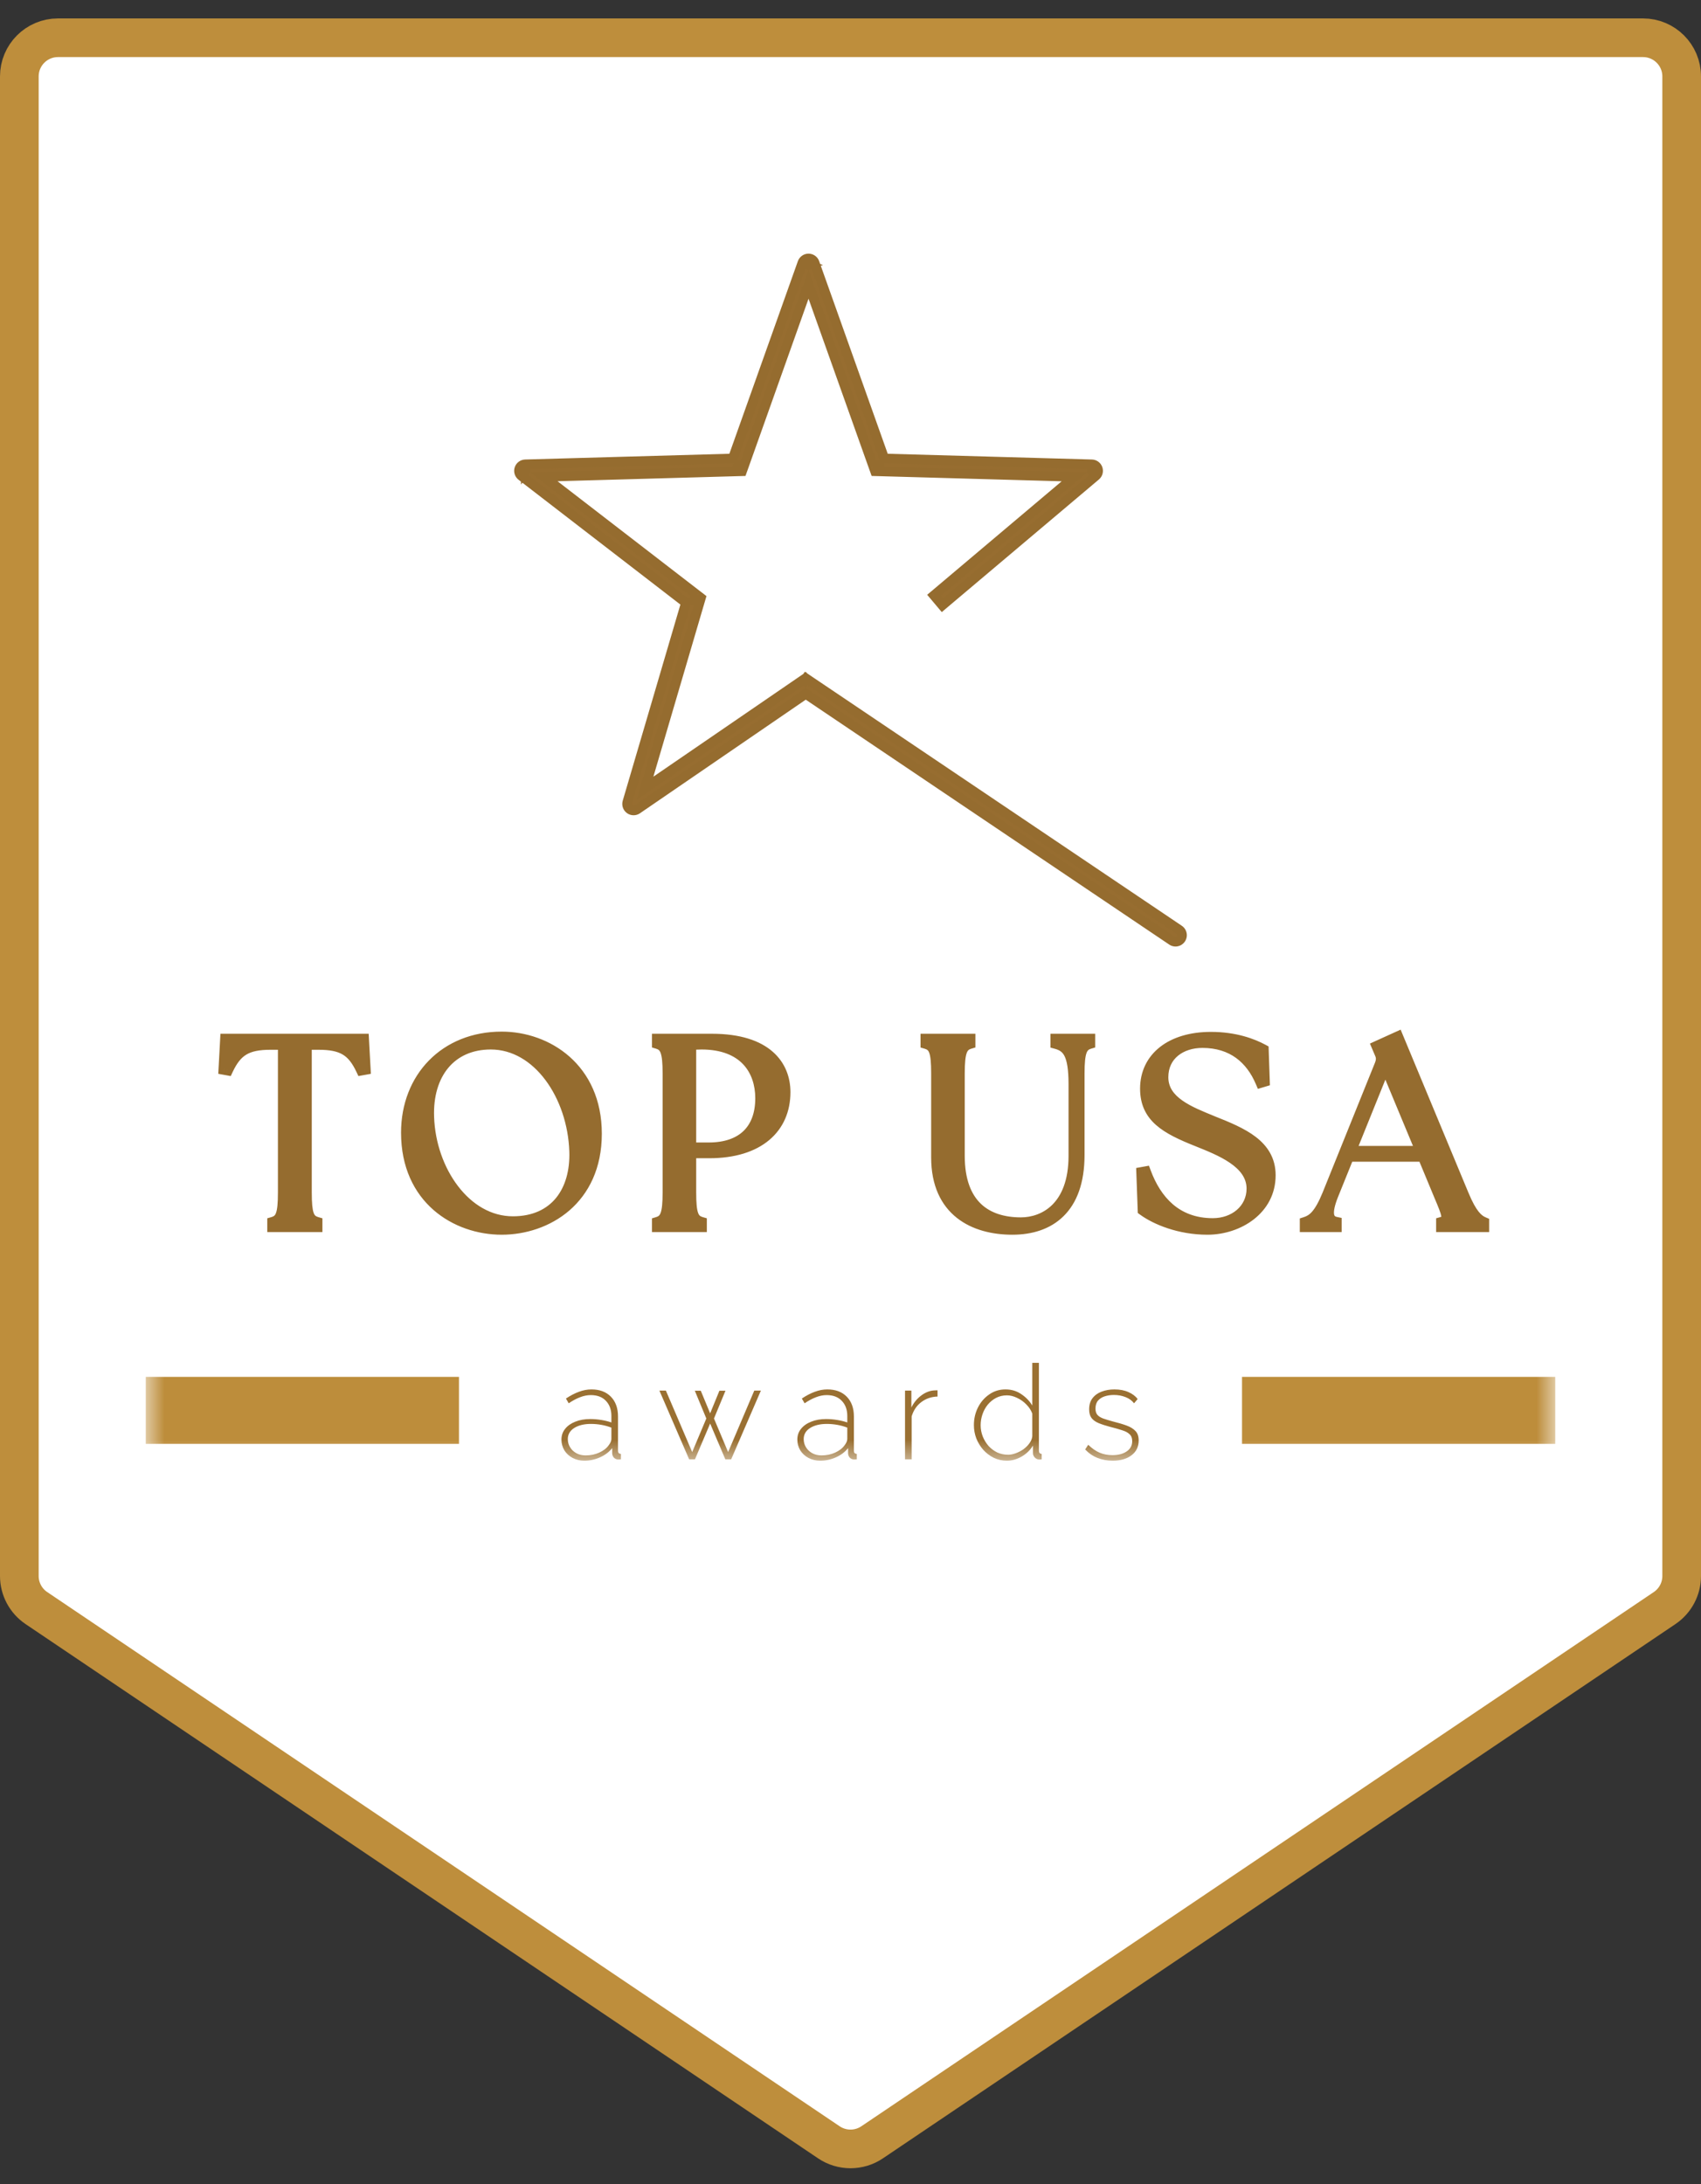 <svg width="88" height="113" viewBox="0 0 88 113" fill="none" xmlns="http://www.w3.org/2000/svg">
<rect x="0" y="0" width="88" height="113" fill="#333333" stroke="none"/>
<path d="M1 3.953C1 2.848 1.895 1.953 3 1.953H85C86.105 1.953 87 2.848 87 3.953V81.537C87 82.202 86.669 82.823 86.118 83.195L45.118 110.836C44.442 111.291 43.558 111.291 42.882 110.836L1.882 83.195C1.331 82.823 1 82.202 1 81.537V3.953Z" fill="white" stroke="#BE8E3C" stroke-width="2"/>
<mask id="mask0_15512_27385" style="mask-type:luminance" maskUnits="userSpaceOnUse" x="7" y="31" width="74" height="45">
<path d="M80.459 31.046H7.541V75.571H80.459V31.046Z" fill="white"/>
</mask>
<g mask="url(#mask0_15512_27385)">
<path d="M14.13 63.438H16.375V63.259C15.948 63.135 15.824 62.818 15.824 61.687V54.007H16.472C17.711 54.007 18.248 54.338 18.717 55.331L18.868 55.303L18.786 53.786H11.693L11.61 55.303L11.761 55.331C12.229 54.338 12.767 54.007 14.006 54.007H14.681V61.687C14.681 62.818 14.557 63.135 14.13 63.259V63.438ZM25.955 63.576C28.269 63.576 30.831 62.059 30.831 58.654C30.831 55.276 28.283 53.676 25.955 53.676C23.035 53.676 21.052 55.772 21.052 58.599C21.052 62.018 23.613 63.576 25.955 63.576ZM22.153 57.798C22.071 55.551 23.297 53.993 25.39 53.993C27.856 53.993 29.66 56.682 29.756 59.563C29.825 61.632 28.737 63.231 26.533 63.231C24.068 63.231 22.25 60.57 22.153 57.798ZM34.033 63.438H36.264V63.259C35.837 63.135 35.713 62.818 35.713 61.687V59.618H36.691C39.253 59.618 40.589 58.336 40.589 56.502C40.589 55.165 39.679 53.786 36.828 53.786H34.033V53.965C34.446 54.09 34.584 54.407 34.584 55.537V61.687C34.584 62.818 34.446 63.135 34.033 63.259V63.438ZM35.713 59.412V54.02C35.878 54.007 36.098 53.993 36.291 53.993C38.509 53.993 39.377 55.344 39.377 56.82C39.377 58.447 38.426 59.412 36.663 59.412H35.713ZM52.375 63.576C54.289 63.576 55.804 62.528 55.804 59.757V55.537C55.804 54.407 55.942 54.09 56.355 53.965V53.786H54.647V53.965C55.253 54.131 55.584 54.517 55.584 56.089V59.798C55.584 62.5 54 63.286 52.815 63.286C51.025 63.286 49.606 62.363 49.606 59.798V55.537C49.606 54.407 49.744 54.09 50.157 53.965V53.786H47.926V53.965C48.353 54.09 48.477 54.407 48.477 55.537V59.881C48.477 62.652 50.405 63.576 52.375 63.576ZM62.466 63.576C64.091 63.576 65.689 62.528 65.689 60.804C65.689 59.246 64.257 58.64 62.728 58.033C61.557 57.55 60.139 57.026 60.139 55.73C60.139 54.559 61.089 53.91 62.204 53.91C63.775 53.91 64.739 54.765 65.248 55.965L65.386 55.923L65.331 54.324C64.794 54.034 63.899 53.69 62.645 53.69C60.62 53.69 59.285 54.71 59.285 56.323C59.285 57.785 60.318 58.364 61.943 59.012C63.1 59.481 64.794 60.115 64.794 61.494C64.794 62.611 63.843 63.328 62.742 63.328C60.827 63.328 59.78 62.1 59.243 60.653L59.092 60.68L59.161 62.597C59.808 63.066 61.02 63.576 62.466 63.576ZM67.549 63.438H69.105V63.259C68.637 63.162 68.582 62.707 68.94 61.811L69.753 59.798H73.636L74.477 61.825C74.917 62.859 75.028 63.135 74.601 63.259V63.438H76.736V63.259C76.446 63.135 76.116 62.859 75.689 61.825L72.301 53.676L71.267 54.145L71.391 54.434C71.502 54.655 71.516 54.834 71.419 55.082L68.706 61.811C68.279 62.859 67.934 63.135 67.549 63.259V63.438ZM69.835 59.591L71.667 55.055L73.554 59.591H69.835Z" fill="#956C2F"/>
<path d="M14.131 63.438H13.827V63.742H14.131V63.438ZM16.376 63.438V63.742H16.68V63.438H16.376ZM16.376 63.259H16.68V63.03L16.46 62.967L16.376 63.259ZM15.825 54.007V53.703H15.521V54.007H15.825ZM18.717 55.331L18.442 55.461L18.542 55.672L18.771 55.63L18.717 55.331ZM18.869 55.303L18.923 55.603L19.187 55.555L19.172 55.287L18.869 55.303ZM18.786 53.787L19.089 53.77L19.074 53.483H18.786V53.787ZM11.693 53.787V53.483H11.405L11.389 53.77L11.693 53.787ZM11.61 55.303L11.307 55.287L11.292 55.555L11.556 55.603L11.61 55.303ZM11.762 55.331L11.707 55.63L11.937 55.672L12.036 55.461L11.762 55.331ZM14.681 54.007H14.985V53.703H14.681V54.007ZM14.131 63.259L14.046 62.967L13.827 63.03V63.259H14.131ZM14.131 63.742H16.376V63.134H14.131V63.742ZM16.68 63.438V63.259H16.072V63.438H16.68ZM16.46 62.967C16.383 62.944 16.341 62.919 16.313 62.895C16.286 62.87 16.255 62.83 16.226 62.748C16.162 62.568 16.129 62.256 16.129 61.687H15.521C15.521 62.249 15.55 62.661 15.654 62.953C15.709 63.108 15.789 63.24 15.906 63.346C16.021 63.45 16.155 63.511 16.291 63.551L16.46 62.967ZM16.129 61.687V54.007H15.521V61.687H16.129ZM15.825 54.311H16.472V53.703H15.825V54.311ZM16.472 54.311C17.07 54.311 17.45 54.392 17.729 54.558C18.003 54.721 18.221 54.991 18.442 55.461L18.992 55.201C18.745 54.678 18.46 54.286 18.039 54.035C17.622 53.787 17.113 53.703 16.472 53.703V54.311ZM18.771 55.63L18.923 55.603L18.814 55.004L18.663 55.032L18.771 55.63ZM19.172 55.287L19.089 53.77L18.483 53.803L18.565 55.32L19.172 55.287ZM18.786 53.483H11.693V54.091H18.786V53.483ZM11.389 53.77L11.307 55.287L11.914 55.32L11.996 53.803L11.389 53.77ZM11.556 55.603L11.707 55.63L11.816 55.032L11.665 55.004L11.556 55.603ZM12.036 55.461C12.258 54.991 12.476 54.721 12.75 54.558C13.029 54.392 13.408 54.311 14.007 54.311V53.703C13.366 53.703 12.857 53.787 12.44 54.035C12.019 54.286 11.734 54.678 11.487 55.201L12.036 55.461ZM14.007 54.311H14.681V53.703H14.007V54.311ZM14.378 54.007V61.687H14.985V54.007H14.378ZM14.378 61.687C14.378 62.256 14.345 62.568 14.28 62.748C14.251 62.83 14.22 62.87 14.193 62.895C14.165 62.919 14.123 62.944 14.046 62.967L14.215 63.551C14.352 63.511 14.485 63.45 14.601 63.346C14.717 63.24 14.797 63.108 14.852 62.953C14.957 62.661 14.985 62.249 14.985 61.687H14.378ZM13.827 63.259V63.438H14.435V63.259H13.827ZM22.154 57.799L22.458 57.788V57.788L22.154 57.799ZM25.955 63.88C27.175 63.88 28.467 63.481 29.46 62.622C30.459 61.757 31.135 60.44 31.135 58.654H30.527C30.527 60.273 29.922 61.418 29.062 62.162C28.195 62.912 27.05 63.272 25.955 63.272V63.88ZM31.135 58.654C31.135 56.881 30.463 55.553 29.467 54.67C28.478 53.794 27.185 53.372 25.955 53.372V53.98C27.053 53.98 28.198 54.358 29.065 55.126C29.925 55.888 30.527 57.048 30.527 58.654H31.135ZM25.955 53.372C24.42 53.372 23.114 53.924 22.192 54.864C21.27 55.803 20.748 57.113 20.748 58.599H21.356C21.356 57.258 21.825 56.106 22.626 55.291C23.425 54.476 24.571 53.98 25.955 53.98V53.372ZM20.748 58.599C20.748 60.392 21.423 61.721 22.426 62.599C23.422 63.47 24.721 63.88 25.955 63.88V63.272C24.848 63.272 23.696 62.903 22.826 62.141C21.962 61.385 21.356 60.225 21.356 58.599H20.748ZM22.458 57.788C22.418 56.719 22.691 55.848 23.19 55.248C23.684 54.654 24.425 54.297 25.391 54.297V53.689C24.263 53.689 23.344 54.112 22.723 54.859C22.106 55.6 21.807 56.631 21.85 57.81L22.458 57.788ZM25.391 54.297C26.503 54.297 27.489 54.903 28.219 55.88C28.95 56.858 29.407 58.19 29.453 59.574L30.061 59.554C30.01 58.056 29.517 56.602 28.705 55.516C27.893 54.428 26.743 53.689 25.391 53.689V54.297ZM29.453 59.574C29.486 60.556 29.243 61.394 28.763 61.981C28.288 62.56 27.556 62.927 26.534 62.927V63.536C27.715 63.536 28.629 63.103 29.233 62.366C29.83 61.636 30.097 60.64 30.061 59.554L29.453 59.574ZM26.534 62.927C25.419 62.927 24.43 62.327 23.697 61.369C22.962 60.411 22.504 59.115 22.458 57.788L21.85 57.81C21.9 59.255 22.399 60.675 23.215 61.739C24.031 62.806 25.183 63.536 26.534 63.536V62.927ZM34.033 63.438H33.729V63.742H34.033V63.438ZM36.264 63.438V63.742H36.568V63.438H36.264ZM36.264 63.259H36.568V63.03L36.349 62.967L36.264 63.259ZM35.713 59.619V59.315H35.409V59.619H35.713ZM34.033 53.787V53.483H33.729V53.787H34.033ZM34.033 53.966H33.729V54.192L33.946 54.257L34.033 53.966ZM34.033 63.259L33.946 62.968L33.729 63.033V63.259H34.033ZM35.713 59.412H35.409V59.716H35.713V59.412ZM35.713 54.021L35.688 53.718L35.409 53.741V54.021H35.713ZM34.033 63.742H36.264V63.134H34.033V63.742ZM36.568 63.438V63.259H35.96V63.438H36.568ZM36.349 62.967C36.272 62.944 36.23 62.919 36.202 62.895C36.175 62.87 36.144 62.83 36.115 62.748C36.05 62.568 36.017 62.256 36.017 61.687H35.409C35.409 62.249 35.438 62.661 35.543 62.953C35.598 63.108 35.678 63.24 35.794 63.346C35.91 63.45 36.043 63.511 36.18 63.551L36.349 62.967ZM36.017 61.687V59.619H35.409V61.687H36.017ZM35.713 59.923H36.691V59.315H35.713V59.923ZM36.691 59.923C38.02 59.923 39.071 59.59 39.796 58.981C40.527 58.367 40.893 57.499 40.893 56.503H40.285C40.285 57.341 39.983 58.03 39.406 58.516C38.822 59.006 37.925 59.315 36.691 59.315V59.923ZM40.893 56.503C40.893 55.764 40.64 54.994 39.978 54.414C39.321 53.838 38.3 53.483 36.829 53.483V54.091C38.209 54.091 39.068 54.424 39.578 54.872C40.084 55.316 40.285 55.904 40.285 56.503H40.893ZM36.829 53.483H34.033V54.091H36.829V53.483ZM33.729 53.787V53.966H34.337V53.787H33.729ZM33.946 54.257C34.019 54.279 34.06 54.304 34.089 54.329C34.116 54.355 34.148 54.396 34.178 54.479C34.244 54.659 34.28 54.971 34.28 55.538H34.888C34.888 54.974 34.855 54.562 34.749 54.27C34.693 54.116 34.613 53.985 34.498 53.88C34.384 53.776 34.254 53.714 34.12 53.675L33.946 54.257ZM34.28 55.538V61.687H34.888V55.538H34.28ZM34.28 61.687C34.28 62.254 34.244 62.566 34.178 62.746C34.148 62.828 34.116 62.87 34.089 62.895C34.06 62.921 34.019 62.946 33.946 62.968L34.12 63.55C34.254 63.51 34.384 63.449 34.498 63.345C34.613 63.24 34.693 63.109 34.749 62.955C34.855 62.663 34.888 62.252 34.888 61.687H34.28ZM33.729 63.259V63.438H34.337V63.259H33.729ZM36.017 59.412V54.021H35.409V59.412H36.017ZM35.739 54.324C35.9 54.31 36.111 54.297 36.292 54.297V53.689C36.087 53.689 35.857 53.704 35.688 53.718L35.739 54.324ZM36.292 54.297C37.337 54.297 38.021 54.614 38.445 55.062C38.873 55.515 39.073 56.139 39.073 56.82H39.681C39.681 56.025 39.447 55.236 38.887 54.644C38.323 54.048 37.464 53.689 36.292 53.689V54.297ZM39.073 56.82C39.073 57.574 38.854 58.135 38.47 58.508C38.085 58.882 37.491 59.108 36.664 59.108V59.716C37.599 59.716 38.362 59.459 38.893 58.945C39.425 58.428 39.681 57.693 39.681 56.82H39.073ZM36.664 59.108H35.713V59.716H36.664V59.108ZM56.356 53.966L56.443 54.257L56.659 54.192V53.966H56.356ZM56.356 53.787H56.659V53.483H56.356V53.787ZM54.648 53.787V53.483H54.344V53.787H54.648ZM54.648 53.966H54.344V54.198L54.568 54.259L54.648 53.966ZM50.157 53.966L50.245 54.257L50.462 54.192V53.966H50.157ZM50.157 53.787H50.462V53.483H50.157V53.787ZM47.926 53.787V53.483H47.623V53.787H47.926ZM47.926 53.966H47.623V54.194L47.841 54.258L47.926 53.966ZM52.375 63.88C53.385 63.88 54.329 63.603 55.02 62.922C55.714 62.24 56.108 61.197 56.108 59.757H55.501C55.501 61.088 55.138 61.954 54.595 62.489C54.05 63.025 53.279 63.272 52.375 63.272V63.88ZM56.108 59.757V55.538H55.501V59.757H56.108ZM56.108 55.538C56.108 54.971 56.145 54.659 56.21 54.479C56.24 54.396 56.272 54.355 56.3 54.329C56.328 54.304 56.369 54.279 56.443 54.257L56.268 53.675C56.135 53.714 56.004 53.776 55.89 53.88C55.776 53.985 55.696 54.116 55.64 54.27C55.533 54.562 55.501 54.974 55.501 55.538H56.108ZM56.659 53.966V53.787H56.052V53.966H56.659ZM56.356 53.483H54.648V54.091H56.356V53.483ZM54.344 53.787V53.966H54.951V53.787H54.344ZM54.568 54.259C54.815 54.326 54.963 54.422 55.072 54.637C55.196 54.884 55.28 55.312 55.28 56.089H55.888C55.888 55.294 55.806 54.744 55.614 54.363C55.406 53.95 55.086 53.77 54.728 53.672L54.568 54.259ZM55.28 56.089V59.798H55.888V56.089H55.28ZM55.28 59.798C55.28 61.088 54.904 61.874 54.431 62.339C53.955 62.807 53.345 62.982 52.816 62.982V63.591C53.471 63.591 54.245 63.373 54.857 62.773C55.472 62.169 55.888 61.211 55.888 59.798H55.28ZM52.816 62.982C51.969 62.982 51.253 62.764 50.749 62.284C50.249 61.806 49.91 61.025 49.91 59.798H49.303C49.303 61.136 49.674 62.099 50.33 62.724C50.983 63.347 51.872 63.591 52.816 63.591V62.982ZM49.91 59.798V55.538H49.303V59.798H49.91ZM49.91 55.538C49.91 54.971 49.947 54.659 50.012 54.479C50.042 54.396 50.074 54.355 50.102 54.329C50.13 54.304 50.171 54.279 50.245 54.257L50.07 53.675C49.937 53.714 49.806 53.776 49.692 53.88C49.578 53.985 49.498 54.116 49.441 54.27C49.335 54.562 49.303 54.974 49.303 55.538H49.91ZM50.462 53.966V53.787H49.854V53.966H50.462ZM50.157 53.483H47.926V54.091H50.157V53.483ZM47.623 53.787V53.966H48.23V53.787H47.623ZM47.841 54.258C47.919 54.28 47.961 54.305 47.989 54.331C48.016 54.355 48.047 54.395 48.076 54.477C48.14 54.657 48.173 54.969 48.173 55.538H48.781C48.781 54.975 48.752 54.564 48.648 54.272C48.593 54.117 48.513 53.984 48.396 53.879C48.28 53.775 48.147 53.713 48.011 53.674L47.841 54.258ZM48.173 55.538V59.881H48.781V55.538H48.173ZM48.173 59.881C48.173 61.345 48.687 62.362 49.499 63.006C50.299 63.641 51.349 63.88 52.375 63.88V63.272C51.431 63.272 50.533 63.05 49.876 62.529C49.232 62.019 48.781 61.189 48.781 59.881H48.173ZM62.728 58.033L62.612 58.315L62.615 58.315L62.617 58.316L62.728 58.033ZM65.249 55.965L64.969 56.084L65.076 56.334L65.336 56.256L65.249 55.965ZM65.387 55.923L65.474 56.215L65.698 56.148L65.69 55.913L65.387 55.923ZM65.331 54.324L65.635 54.314L65.629 54.139L65.475 54.056L65.331 54.324ZM61.944 59.012L62.057 58.73H62.056L62.056 58.73L61.944 59.012ZM59.244 60.653L59.529 60.547L59.44 60.308L59.189 60.354L59.244 60.653ZM59.092 60.681L59.038 60.381L58.779 60.428L58.788 60.692L59.092 60.681ZM59.161 62.597L58.858 62.608L58.863 62.756L58.983 62.843L59.161 62.597ZM62.467 63.88C64.19 63.88 65.994 62.759 65.994 60.804H65.386C65.386 62.298 63.994 63.272 62.467 63.272V63.88ZM65.994 60.804C65.994 59.91 65.573 59.287 64.968 58.821C64.379 58.368 63.596 58.051 62.84 57.751L62.617 58.316C63.389 58.623 64.088 58.912 64.597 59.303C65.09 59.682 65.386 60.141 65.386 60.804H65.994ZM62.844 57.752C62.245 57.505 61.636 57.267 61.17 56.938C60.714 56.617 60.443 56.244 60.443 55.731H59.835C59.835 56.514 60.273 57.05 60.82 57.436C61.355 57.813 62.041 58.079 62.612 58.315L62.844 57.752ZM60.443 55.731C60.443 55.236 60.64 54.867 60.946 54.617C61.258 54.361 61.703 54.215 62.205 54.215V53.606C61.591 53.606 61.003 53.784 60.561 54.145C60.113 54.512 59.835 55.054 59.835 55.731H60.443ZM62.205 54.215C62.932 54.215 63.502 54.412 63.946 54.734C64.393 55.059 64.731 55.523 64.969 56.084L65.528 55.846C65.257 55.207 64.858 54.645 64.303 54.242C63.746 53.837 63.048 53.606 62.205 53.606V54.215ZM65.336 56.256L65.474 56.215L65.299 55.632L65.162 55.674L65.336 56.256ZM65.69 55.913L65.635 54.314L65.028 54.335L65.083 55.934L65.69 55.913ZM65.475 54.056C64.902 53.747 63.957 53.386 62.646 53.386V53.994C63.841 53.994 64.687 54.322 65.188 54.592L65.475 54.056ZM62.646 53.386C61.586 53.386 60.674 53.653 60.02 54.161C59.358 54.677 58.981 55.424 58.981 56.323H59.589C59.589 55.61 59.88 55.041 60.392 54.642C60.912 54.237 61.681 53.994 62.646 53.994V53.386ZM58.981 56.323C58.981 57.142 59.278 57.735 59.803 58.201C60.309 58.649 61.02 58.972 61.831 59.295L62.056 58.73C61.241 58.405 60.623 58.114 60.206 57.745C59.809 57.394 59.589 56.966 59.589 56.323H58.981ZM61.829 59.294C62.419 59.533 63.096 59.796 63.631 60.163C64.163 60.528 64.49 60.951 64.49 61.494H65.098C65.098 60.659 64.579 60.075 63.974 59.661C63.373 59.249 62.624 58.96 62.057 58.73L61.829 59.294ZM64.49 61.494C64.49 62.398 63.725 63.024 62.742 63.024V63.632C63.963 63.632 65.098 62.824 65.098 61.494H64.49ZM62.742 63.024C61.856 63.024 61.186 62.742 60.674 62.303C60.157 61.858 59.785 61.239 59.529 60.547L58.959 60.759C59.239 61.514 59.66 62.233 60.279 62.764C60.903 63.3 61.714 63.632 62.742 63.632V63.024ZM59.189 60.354L59.038 60.381L59.147 60.98L59.298 60.952L59.189 60.354ZM58.788 60.692L58.858 62.608L59.465 62.586L59.396 60.67L58.788 60.692ZM58.983 62.843C59.68 63.349 60.954 63.88 62.467 63.88V63.272C61.087 63.272 59.937 62.783 59.339 62.351L58.983 62.843ZM67.549 63.438H67.245V63.742H67.549V63.438ZM69.106 63.438V63.742H69.409V63.438H69.106ZM69.106 63.259H69.409V63.011L69.167 62.961L69.106 63.259ZM68.94 61.811L68.658 61.697L68.658 61.698L68.94 61.811ZM69.753 59.798V59.494H69.548L69.471 59.684L69.753 59.798ZM73.637 59.798L73.918 59.682L73.839 59.494H73.637V59.798ZM74.477 61.825L74.197 61.941L74.197 61.943L74.198 61.944L74.477 61.825ZM74.601 63.259L74.516 62.967L74.297 63.03V63.259H74.601ZM74.601 63.438H74.297V63.742H74.601V63.438ZM76.736 63.438V63.742H77.04V63.438H76.736ZM76.736 63.259H77.04V63.058L76.856 62.979L76.736 63.259ZM75.689 61.825L75.97 61.709L75.969 61.708L75.689 61.825ZM72.301 53.676L72.581 53.559L72.461 53.27L72.175 53.399L72.301 53.676ZM71.268 54.145L71.142 53.868L70.872 53.991L70.989 54.265L71.268 54.145ZM71.392 54.435L71.112 54.554L71.116 54.562L71.12 54.571L71.392 54.435ZM71.42 55.083L71.701 55.197L71.702 55.195L71.703 55.193L71.42 55.083ZM68.706 61.811L68.987 61.926L68.988 61.925L68.706 61.811ZM67.549 63.259L67.456 62.969L67.245 63.037V63.259H67.549ZM69.835 59.591L69.554 59.477L69.385 59.895H69.835V59.591ZM71.667 55.055L71.948 54.938L71.663 54.254L71.385 54.941L71.667 55.055ZM73.554 59.591V59.895H74.01L73.835 59.474L73.554 59.591ZM67.549 63.742H69.106V63.134H67.549V63.742ZM69.409 63.438V63.259H68.802V63.438H69.409ZM69.167 62.961C69.095 62.946 69.066 62.924 69.054 62.91C69.042 62.898 69.023 62.87 69.015 62.8C68.996 62.642 69.046 62.365 69.222 61.924L68.658 61.698C68.476 62.154 68.374 62.552 68.412 62.87C68.431 63.038 68.49 63.198 68.61 63.326C68.728 63.453 68.882 63.524 69.044 63.557L69.167 62.961ZM69.222 61.925L70.035 59.912L69.471 59.684L68.658 61.697L69.222 61.925ZM69.753 60.102H73.637V59.494H69.753V60.102ZM73.356 59.915L74.197 61.941L74.758 61.708L73.918 59.682L73.356 59.915ZM74.198 61.944C74.308 62.205 74.395 62.409 74.458 62.576C74.523 62.746 74.553 62.854 74.564 62.925C74.573 62.993 74.556 62.98 74.577 62.95C74.594 62.927 74.6 62.943 74.516 62.967L74.686 63.551C74.816 63.513 74.968 63.447 75.07 63.306C75.177 63.157 75.186 62.988 75.165 62.842C75.146 62.699 75.093 62.537 75.026 62.36C74.958 62.18 74.866 61.963 74.756 61.706L74.198 61.944ZM74.297 63.259V63.438H74.905V63.259H74.297ZM74.601 63.742H76.736V63.134H74.601V63.742ZM77.04 63.438V63.259H76.432V63.438H77.04ZM76.856 62.979C76.674 62.902 76.385 62.715 75.97 61.709L75.408 61.941C75.847 63.003 76.219 63.368 76.616 63.539L76.856 62.979ZM75.969 61.708L72.581 53.559L72.02 53.793L75.409 61.942L75.969 61.708ZM72.175 53.399L71.142 53.868L71.394 54.422L72.427 53.953L72.175 53.399ZM70.989 54.265L71.112 54.554L71.671 54.315L71.547 54.025L70.989 54.265ZM71.12 54.571C71.162 54.656 71.177 54.714 71.18 54.764C71.182 54.813 71.174 54.876 71.136 54.972L71.703 55.193C71.762 55.041 71.794 54.89 71.787 54.733C71.779 54.576 71.731 54.434 71.664 54.298L71.12 54.571ZM71.138 54.969L68.425 61.697L68.988 61.925L71.701 55.197L71.138 54.969ZM68.425 61.697C68.217 62.206 68.039 62.502 67.883 62.682C67.736 62.851 67.602 62.922 67.456 62.969L67.642 63.549C67.882 63.471 68.114 63.343 68.341 63.081C68.56 62.83 68.768 62.464 68.987 61.926L68.425 61.697ZM67.245 63.259V63.438H67.853V63.259H67.245ZM70.117 59.705L71.949 55.169L71.385 54.941L69.554 59.477L70.117 59.705ZM71.387 55.172L73.274 59.708L73.835 59.474L71.948 54.938L71.387 55.172ZM73.554 59.287H69.835V59.895H73.554V59.287Z" fill="#956C2F"/>
<path d="M7.541 72.968H23.745" stroke="url(#paint0_linear_15512_27385)" stroke-width="3.467"/>
<path d="M29.046 74.476C29.046 74.262 29.11 74.077 29.238 73.922C29.365 73.762 29.541 73.639 29.764 73.552C29.988 73.461 30.245 73.416 30.537 73.416C30.719 73.416 30.908 73.431 31.104 73.463C31.3 73.495 31.475 73.538 31.63 73.593V73.258C31.63 72.93 31.534 72.668 31.343 72.471C31.157 72.275 30.897 72.177 30.564 72.177C30.386 72.177 30.202 72.213 30.01 72.287C29.819 72.359 29.623 72.464 29.422 72.601L29.279 72.355C29.511 72.2 29.735 72.084 29.949 72.006C30.168 71.924 30.384 71.883 30.598 71.883C31.022 71.883 31.357 72.008 31.603 72.259C31.849 72.51 31.972 72.852 31.972 73.286V75.051C31.972 75.105 31.983 75.147 32.006 75.174C32.034 75.201 32.072 75.217 32.122 75.222V75.502C32.081 75.507 32.047 75.509 32.02 75.509C31.993 75.509 31.97 75.509 31.951 75.509C31.865 75.496 31.796 75.459 31.747 75.4C31.701 75.341 31.676 75.274 31.671 75.201V74.921C31.507 75.126 31.295 75.286 31.035 75.4C30.78 75.514 30.512 75.571 30.229 75.571C30.006 75.571 29.803 75.523 29.621 75.427C29.443 75.331 29.302 75.201 29.197 75.037C29.097 74.868 29.046 74.681 29.046 74.476ZM31.493 74.77C31.539 74.711 31.573 74.654 31.596 74.599C31.619 74.544 31.63 74.495 31.63 74.449V73.86C31.466 73.796 31.295 73.749 31.117 73.717C30.94 73.685 30.758 73.668 30.571 73.668C30.215 73.668 29.926 73.74 29.703 73.881C29.484 74.022 29.375 74.214 29.375 74.455C29.375 74.606 29.413 74.745 29.491 74.873C29.568 75.001 29.675 75.103 29.812 75.181C29.953 75.258 30.115 75.297 30.297 75.297C30.553 75.297 30.787 75.249 31.001 75.153C31.22 75.053 31.384 74.926 31.493 74.77ZM39.022 71.944H39.364L37.826 75.502H37.525L36.739 73.648L35.953 75.502H35.653L34.114 71.944H34.449L35.81 75.126L36.541 73.388L35.946 71.951H36.254L36.739 73.121L37.218 71.951H37.532L36.937 73.388L37.669 75.126L39.022 71.944ZM41.25 74.476C41.25 74.262 41.314 74.077 41.441 73.922C41.569 73.762 41.745 73.639 41.968 73.552C42.191 73.461 42.449 73.416 42.74 73.416C42.922 73.416 43.112 73.431 43.307 73.463C43.503 73.495 43.679 73.538 43.834 73.593V73.258C43.834 72.93 43.738 72.668 43.546 72.471C43.36 72.275 43.1 72.177 42.768 72.177C42.59 72.177 42.405 72.213 42.214 72.287C42.023 72.359 41.827 72.464 41.626 72.601L41.483 72.355C41.715 72.2 41.938 72.084 42.152 72.006C42.371 71.924 42.587 71.883 42.801 71.883C43.225 71.883 43.561 72.008 43.806 72.259C44.052 72.51 44.176 72.852 44.176 73.286V75.051C44.176 75.105 44.187 75.147 44.21 75.174C44.237 75.201 44.276 75.217 44.326 75.222V75.502C44.285 75.507 44.251 75.509 44.223 75.509C44.196 75.509 44.173 75.509 44.155 75.509C44.068 75.496 44 75.459 43.95 75.4C43.905 75.341 43.879 75.274 43.875 75.201V74.921C43.711 75.126 43.499 75.286 43.239 75.4C42.984 75.514 42.715 75.571 42.433 75.571C42.209 75.571 42.007 75.523 41.824 75.427C41.646 75.331 41.505 75.201 41.401 75.037C41.3 74.868 41.25 74.681 41.25 74.476ZM43.697 74.77C43.743 74.711 43.777 74.654 43.8 74.599C43.822 74.544 43.834 74.495 43.834 74.449V73.86C43.67 73.796 43.499 73.749 43.321 73.717C43.143 73.685 42.961 73.668 42.774 73.668C42.419 73.668 42.13 73.74 41.907 73.881C41.688 74.022 41.578 74.214 41.578 74.455C41.578 74.606 41.617 74.745 41.694 74.873C41.772 75.001 41.879 75.103 42.016 75.181C42.157 75.258 42.319 75.297 42.501 75.297C42.756 75.297 42.991 75.249 43.205 75.153C43.424 75.053 43.588 74.926 43.697 74.77ZM48.503 72.252C48.184 72.261 47.904 72.357 47.662 72.54C47.425 72.718 47.259 72.964 47.163 73.279V75.502H46.821V71.944H47.149V72.82C47.273 72.569 47.437 72.367 47.642 72.211C47.847 72.052 48.063 71.96 48.291 71.938C48.337 71.933 48.377 71.931 48.414 71.931C48.45 71.931 48.48 71.931 48.503 71.931V72.252ZM50.384 73.73C50.384 73.397 50.455 73.092 50.596 72.813C50.737 72.535 50.931 72.312 51.177 72.143C51.423 71.969 51.703 71.883 52.018 71.883C52.328 71.883 52.601 71.965 52.838 72.129C53.08 72.293 53.269 72.489 53.405 72.718V70.507H53.747V75.051C53.747 75.105 53.758 75.147 53.782 75.174C53.809 75.201 53.845 75.217 53.891 75.222V75.502C53.818 75.511 53.763 75.514 53.727 75.509C53.645 75.496 53.576 75.457 53.521 75.393C53.467 75.329 53.44 75.261 53.44 75.188V74.791C53.294 75.028 53.098 75.217 52.852 75.359C52.606 75.5 52.353 75.571 52.093 75.571C51.847 75.571 51.619 75.521 51.409 75.42C51.2 75.315 51.018 75.177 50.863 75.003C50.712 74.829 50.594 74.634 50.507 74.414C50.425 74.195 50.384 73.967 50.384 73.73ZM53.405 74.305V73.135C53.342 72.962 53.239 72.804 53.098 72.663C52.957 72.517 52.797 72.403 52.619 72.321C52.441 72.234 52.266 72.19 52.093 72.19C51.888 72.19 51.701 72.234 51.533 72.321C51.368 72.407 51.225 72.524 51.102 72.67C50.983 72.816 50.892 72.982 50.828 73.169C50.765 73.352 50.733 73.541 50.733 73.737C50.733 73.938 50.77 74.132 50.842 74.318C50.915 74.501 51.016 74.665 51.143 74.811C51.275 74.953 51.426 75.064 51.594 75.147C51.767 75.224 51.954 75.263 52.154 75.263C52.278 75.263 52.407 75.238 52.544 75.188C52.685 75.137 52.818 75.069 52.941 74.983C53.068 74.891 53.173 74.789 53.255 74.674C53.342 74.556 53.392 74.433 53.405 74.305ZM57.562 75.571C57.28 75.571 57.018 75.523 56.777 75.427C56.535 75.331 56.323 75.185 56.141 74.989L56.298 74.749C56.494 74.937 56.692 75.074 56.893 75.16C57.093 75.242 57.312 75.284 57.549 75.284C57.854 75.284 58.1 75.22 58.287 75.092C58.479 74.964 58.574 74.786 58.574 74.558C58.574 74.403 58.529 74.284 58.438 74.203C58.351 74.116 58.223 74.047 58.055 73.997C57.891 73.942 57.69 73.885 57.453 73.826C57.212 73.762 57.007 73.696 56.838 73.627C56.674 73.559 56.551 73.47 56.469 73.361C56.387 73.251 56.346 73.103 56.346 72.916C56.346 72.683 56.403 72.492 56.517 72.341C56.636 72.186 56.793 72.072 56.988 71.999C57.189 71.922 57.41 71.883 57.652 71.883C57.93 71.883 58.171 71.928 58.376 72.02C58.586 72.111 58.745 72.232 58.855 72.382L58.67 72.601C58.556 72.455 58.408 72.348 58.226 72.28C58.044 72.207 57.843 72.17 57.624 72.17C57.461 72.17 57.305 72.193 57.159 72.239C57.014 72.284 56.895 72.359 56.804 72.464C56.718 72.565 56.674 72.702 56.674 72.875C56.674 73.012 56.706 73.119 56.77 73.197C56.838 73.274 56.938 73.338 57.071 73.388C57.203 73.434 57.367 73.484 57.562 73.538C57.841 73.607 58.08 73.678 58.281 73.751C58.481 73.824 58.636 73.92 58.745 74.038C58.855 74.152 58.909 74.314 58.909 74.524C58.909 74.848 58.786 75.103 58.54 75.29C58.294 75.478 57.968 75.571 57.562 75.571Z" fill="#9A7032"/>
<path d="M64.255 72.968H80.459" stroke="url(#paint1_linear_15512_27385)" stroke-width="3.467"/>
</g>
<path fill-rule="evenodd" clip-rule="evenodd" d="M41.829 13.709L41.513 13.597C41.56 13.463 41.687 13.373 41.829 13.373C41.97 13.373 42.097 13.463 42.144 13.596L45.748 23.721L56.484 24.023L56.474 24.358L56.69 24.615L48.752 31.315L48.319 30.802L55.587 24.669L45.5 24.385L45.271 24.379L45.194 24.163L45.51 24.05L45.51 24.05L45.194 24.163L41.828 14.708L38.466 24.163L38.15 24.05L38.15 24.05L38.466 24.163L38.389 24.379L38.16 24.385L28.135 24.667L36.079 30.793L35.874 31.059L36.196 31.153L33.365 40.784L41.639 35.114L41.668 35.156L41.704 35.102L41.982 35.289L61.002 48.105C61.155 48.208 61.196 48.416 61.093 48.57C60.989 48.724 60.782 48.765 60.628 48.661L41.684 35.897L32.967 41.87C32.85 41.95 32.696 41.948 32.581 41.864C32.466 41.781 32.417 41.634 32.456 41.498L35.488 31.184L26.98 24.624C26.868 24.537 26.823 24.389 26.866 24.255C26.911 24.119 27.034 24.027 27.176 24.023L27.185 24.358L27.185 24.358L27.176 24.023L37.911 23.721L41.513 13.597L41.828 13.709L41.829 13.709ZM36.196 31.153L35.874 31.059L36.079 30.793L36.26 30.933L36.196 31.153ZM56.69 24.615L56.475 24.358L56.484 24.023C56.623 24.027 56.745 24.116 56.79 24.247C56.836 24.379 56.797 24.525 56.69 24.615Z" fill="#976D30"/>
<path d="M41.513 13.597L41.277 13.513L41.277 13.513L41.513 13.597ZM41.829 13.709L41.913 13.944L42.574 13.709L41.913 13.473L41.829 13.709ZM42.144 13.596L41.908 13.679L41.908 13.68L42.144 13.596ZM45.748 23.721L45.512 23.805L45.569 23.966L45.741 23.971L45.748 23.721ZM56.484 24.023L56.491 23.773L56.491 23.773L56.484 24.023ZM56.474 24.358L56.225 24.351L56.222 24.446L56.283 24.519L56.474 24.358ZM48.752 31.315L48.56 31.476L48.722 31.668L48.913 31.506L48.752 31.315ZM48.319 30.802L48.158 30.611L47.967 30.772L48.128 30.963L48.319 30.802ZM55.587 24.669L55.748 24.86L56.249 24.437L55.594 24.419L55.587 24.669ZM45.5 24.385L45.493 24.635L45.493 24.635L45.5 24.385ZM45.271 24.379L45.036 24.463L45.093 24.624L45.264 24.629L45.271 24.379ZM45.194 24.163L44.958 24.246L44.958 24.247L45.194 24.163ZM45.51 24.05L45.593 24.286L45.755 24.228L45.76 24.056L45.51 24.05ZM45.51 24.05L45.76 24.056L45.769 23.692L45.426 23.814L45.51 24.05ZM41.828 14.708L42.064 14.624L41.828 13.963L41.593 14.624L41.828 14.708ZM38.466 24.163L38.702 24.247L38.702 24.246L38.466 24.163ZM38.15 24.05L38.234 23.814L37.89 23.692L37.9 24.057L38.15 24.05ZM38.15 24.05L37.9 24.057L37.905 24.228L38.066 24.286L38.15 24.05ZM38.389 24.379L38.396 24.629L38.567 24.624L38.624 24.463L38.389 24.379ZM38.16 24.385L38.167 24.635L38.167 24.635L38.16 24.385ZM28.135 24.667L28.128 24.417L27.427 24.437L27.982 24.865L28.135 24.667ZM36.079 30.793L36.232 30.595L36.231 30.595L36.079 30.793ZM35.874 31.059L35.676 30.906L35.454 31.195L35.804 31.299L35.874 31.059ZM33.365 40.784L33.125 40.713L32.927 41.387L33.506 40.99L33.365 40.784ZM41.639 35.114L41.846 34.973L41.704 34.767L41.498 34.908L41.639 35.114ZM41.668 35.156L41.461 35.297L41.669 35.601L41.875 35.295L41.668 35.156ZM41.704 35.102L41.844 34.894L41.636 34.754L41.496 34.962L41.704 35.102ZM41.982 35.289L41.842 35.496L41.842 35.496L41.982 35.289ZM61.002 48.105L61.141 47.897L61.002 48.105ZM61.093 48.57L61.3 48.71L61.3 48.71L61.093 48.57ZM60.628 48.661L60.768 48.454L60.768 48.453L60.628 48.661ZM41.684 35.897L41.824 35.69L41.683 35.595L41.543 35.691L41.684 35.897ZM32.967 41.87L32.826 41.663L32.825 41.664L32.967 41.87ZM32.581 41.864L32.434 42.067L32.434 42.067L32.581 41.864ZM32.456 41.498L32.216 41.428L32.216 41.429L32.456 41.498ZM35.488 31.184L35.727 31.255L35.776 31.09L35.64 30.986L35.488 31.184ZM26.98 24.624L27.133 24.426L27.133 24.426L26.98 24.624ZM26.866 24.255L26.629 24.177L26.628 24.178L26.866 24.255ZM27.176 24.023L27.169 23.773L27.169 23.773L27.176 24.023ZM27.185 24.358L26.935 24.365L26.954 25.068L27.383 24.511L27.185 24.358ZM27.185 24.358L27.384 24.51L27.438 24.439L27.435 24.351L27.185 24.358ZM37.911 23.721L37.918 23.971L38.09 23.966L38.147 23.805L37.911 23.721ZM41.828 13.709L41.744 13.945L41.828 13.975L41.912 13.945L41.828 13.709ZM35.874 31.059L35.676 30.906L35.454 31.195L35.804 31.299L35.874 31.059ZM36.26 30.933L36.5 31.004L36.548 30.84L36.413 30.735L36.26 30.933ZM56.475 24.358L56.225 24.352L56.222 24.446L56.283 24.519L56.475 24.358ZM56.79 24.247L56.554 24.329L56.554 24.33L56.79 24.247ZM41.429 13.832L41.745 13.944L41.913 13.473L41.597 13.361L41.429 13.832ZM41.829 13.123C41.581 13.123 41.36 13.279 41.277 13.513L41.748 13.681C41.761 13.646 41.793 13.623 41.829 13.623V13.123ZM42.38 13.514C42.298 13.28 42.076 13.123 41.829 13.123V13.623C41.865 13.623 41.896 13.646 41.908 13.679L42.38 13.514ZM45.983 23.637L42.379 13.513L41.908 13.68L45.512 23.805L45.983 23.637ZM56.491 23.773L45.755 23.471L45.741 23.971L56.477 24.273L56.491 23.773ZM56.724 24.365L56.734 24.03L56.234 24.016L56.225 24.351L56.724 24.365ZM56.882 24.454L56.666 24.197L56.283 24.519L56.499 24.776L56.882 24.454ZM48.913 31.506L56.851 24.806L56.529 24.424L48.59 31.124L48.913 31.506ZM48.128 30.963L48.56 31.476L48.943 31.154L48.511 30.641L48.128 30.963ZM55.425 24.478L48.158 30.611L48.481 30.993L55.748 24.86L55.425 24.478ZM45.493 24.635L55.58 24.919L55.594 24.419L45.507 24.136L45.493 24.635ZM45.264 24.629L45.493 24.635L45.507 24.136L45.278 24.129L45.264 24.629ZM44.958 24.247L45.036 24.463L45.507 24.295L45.429 24.078L44.958 24.247ZM45.426 23.815L45.11 23.927L45.278 24.398L45.593 24.286L45.426 23.815ZM45.26 24.043L45.26 24.044L45.76 24.056L45.76 24.056L45.26 24.043ZM45.278 24.398L45.594 24.285L45.426 23.814L45.11 23.927L45.278 24.398ZM41.593 14.792L44.958 24.246L45.429 24.079L42.064 14.624L41.593 14.792ZM38.702 24.246L42.064 14.792L41.593 14.624L38.23 24.079L38.702 24.246ZM38.066 24.285L38.382 24.398L38.55 23.927L38.234 23.814L38.066 24.285ZM38.4 24.043L38.4 24.043L37.9 24.057L37.9 24.057L38.4 24.043ZM38.55 23.927L38.234 23.815L38.066 24.286L38.382 24.398L38.55 23.927ZM38.624 24.463L38.702 24.247L38.231 24.078L38.153 24.295L38.624 24.463ZM38.167 24.635L38.396 24.629L38.382 24.129L38.153 24.136L38.167 24.635ZM28.142 24.917L38.167 24.635L38.153 24.136L28.128 24.417L28.142 24.917ZM36.231 30.595L28.288 24.469L27.982 24.865L35.926 30.991L36.231 30.595ZM36.072 31.211L36.277 30.945L35.881 30.64L35.676 30.906L36.072 31.211ZM36.266 30.914L35.945 30.819L35.804 31.299L36.125 31.393L36.266 30.914ZM33.605 40.854L36.435 31.224L35.956 31.083L33.125 40.713L33.605 40.854ZM41.498 34.908L33.224 40.578L33.506 40.99L41.781 35.321L41.498 34.908ZM41.874 35.014L41.846 34.973L41.433 35.255L41.461 35.297L41.874 35.014ZM41.496 34.962L41.46 35.016L41.875 35.295L41.911 35.241L41.496 34.962ZM42.121 35.082L41.844 34.894L41.564 35.309L41.842 35.496L42.121 35.082ZM61.141 47.897L42.121 35.082L41.842 35.496L60.862 48.312L61.141 47.897ZM61.3 48.71C61.481 48.441 61.409 48.078 61.141 47.897L60.862 48.312C60.901 48.339 60.912 48.391 60.885 48.431L61.3 48.71ZM60.487 48.868C60.757 49.05 61.12 48.978 61.3 48.71L60.886 48.431C60.859 48.47 60.807 48.48 60.768 48.454L60.487 48.868ZM41.544 36.104L60.488 48.868L60.768 48.453L41.824 35.69L41.544 36.104ZM33.108 42.076L41.825 36.103L41.543 35.691L32.826 41.663L33.108 42.076ZM32.434 42.067C32.635 42.212 32.904 42.216 33.109 42.076L32.825 41.664C32.797 41.684 32.758 41.684 32.728 41.662L32.434 42.067ZM32.216 41.429C32.148 41.665 32.233 41.92 32.434 42.067L32.728 41.662C32.699 41.641 32.686 41.604 32.696 41.568L32.216 41.429ZM35.248 31.114L32.216 41.428L32.696 41.569L35.727 31.255L35.248 31.114ZM26.828 24.822L35.335 31.382L35.64 30.986L27.133 24.426L26.828 24.822ZM26.628 24.178C26.553 24.412 26.631 24.671 26.828 24.822L27.133 24.426C27.105 24.404 27.093 24.367 27.104 24.331L26.628 24.178ZM27.169 23.773C26.92 23.78 26.706 23.942 26.629 24.177L27.104 24.333C27.116 24.297 27.147 24.274 27.183 24.273L27.169 23.773ZM27.435 24.351L27.426 24.016L26.926 24.029L26.935 24.365L27.435 24.351ZM26.987 24.205L26.987 24.206L27.383 24.511L27.384 24.51L26.987 24.205ZM26.926 24.03L26.935 24.365L27.435 24.351L27.426 24.016L26.926 24.03ZM37.904 23.471L27.169 23.773L27.183 24.273L37.918 23.971L37.904 23.471ZM41.277 13.513L37.676 23.637L38.147 23.805L41.748 13.68L41.277 13.513ZM41.912 13.474L41.597 13.361L41.429 13.832L41.744 13.945L41.912 13.474ZM41.745 13.473L41.744 13.474L41.912 13.945L41.913 13.944L41.745 13.473ZM35.804 31.299L36.125 31.393L36.266 30.914L35.945 30.819L35.804 31.299ZM35.881 30.64L35.676 30.906L36.072 31.211L36.277 30.945L35.881 30.64ZM36.413 30.735L36.232 30.595L35.926 30.991L36.108 31.131L36.413 30.735ZM36.435 31.224L36.5 31.004L36.021 30.862L35.956 31.083L36.435 31.224ZM56.283 24.519L56.499 24.775L56.882 24.454L56.666 24.198L56.283 24.519ZM56.234 24.016L56.225 24.352L56.725 24.365L56.734 24.029L56.234 24.016ZM57.027 24.166C56.947 23.936 56.733 23.78 56.491 23.773L56.477 24.273C56.512 24.274 56.543 24.297 56.554 24.329L57.027 24.166ZM56.851 24.806C57.038 24.649 57.106 24.394 57.026 24.165L56.554 24.33C56.566 24.364 56.556 24.401 56.529 24.423L56.851 24.806Z" fill="#956C2F"/>
<defs>
<linearGradient id="paint0_linear_15512_27385" x1="nan" y1="nan" x2="nan" y2="nan" gradientUnits="userSpaceOnUse">
<stop stop-color="#BD8D3B"/>
<stop offset="0.48" stop-color="#F0C467"/>
<stop offset="0.714" stop-color="#C2974A"/>
<stop offset="1" stop-color="#896027"/>
</linearGradient>
<linearGradient id="paint1_linear_15512_27385" x1="nan" y1="nan" x2="nan" y2="nan" gradientUnits="userSpaceOnUse">
<stop stop-color="#BD8D3B"/>
<stop offset="0.48" stop-color="#F0C467"/>
<stop offset="0.714" stop-color="#C2974A"/>
<stop offset="1" stop-color="#896027"/>
</linearGradient>
</defs>
</svg>
